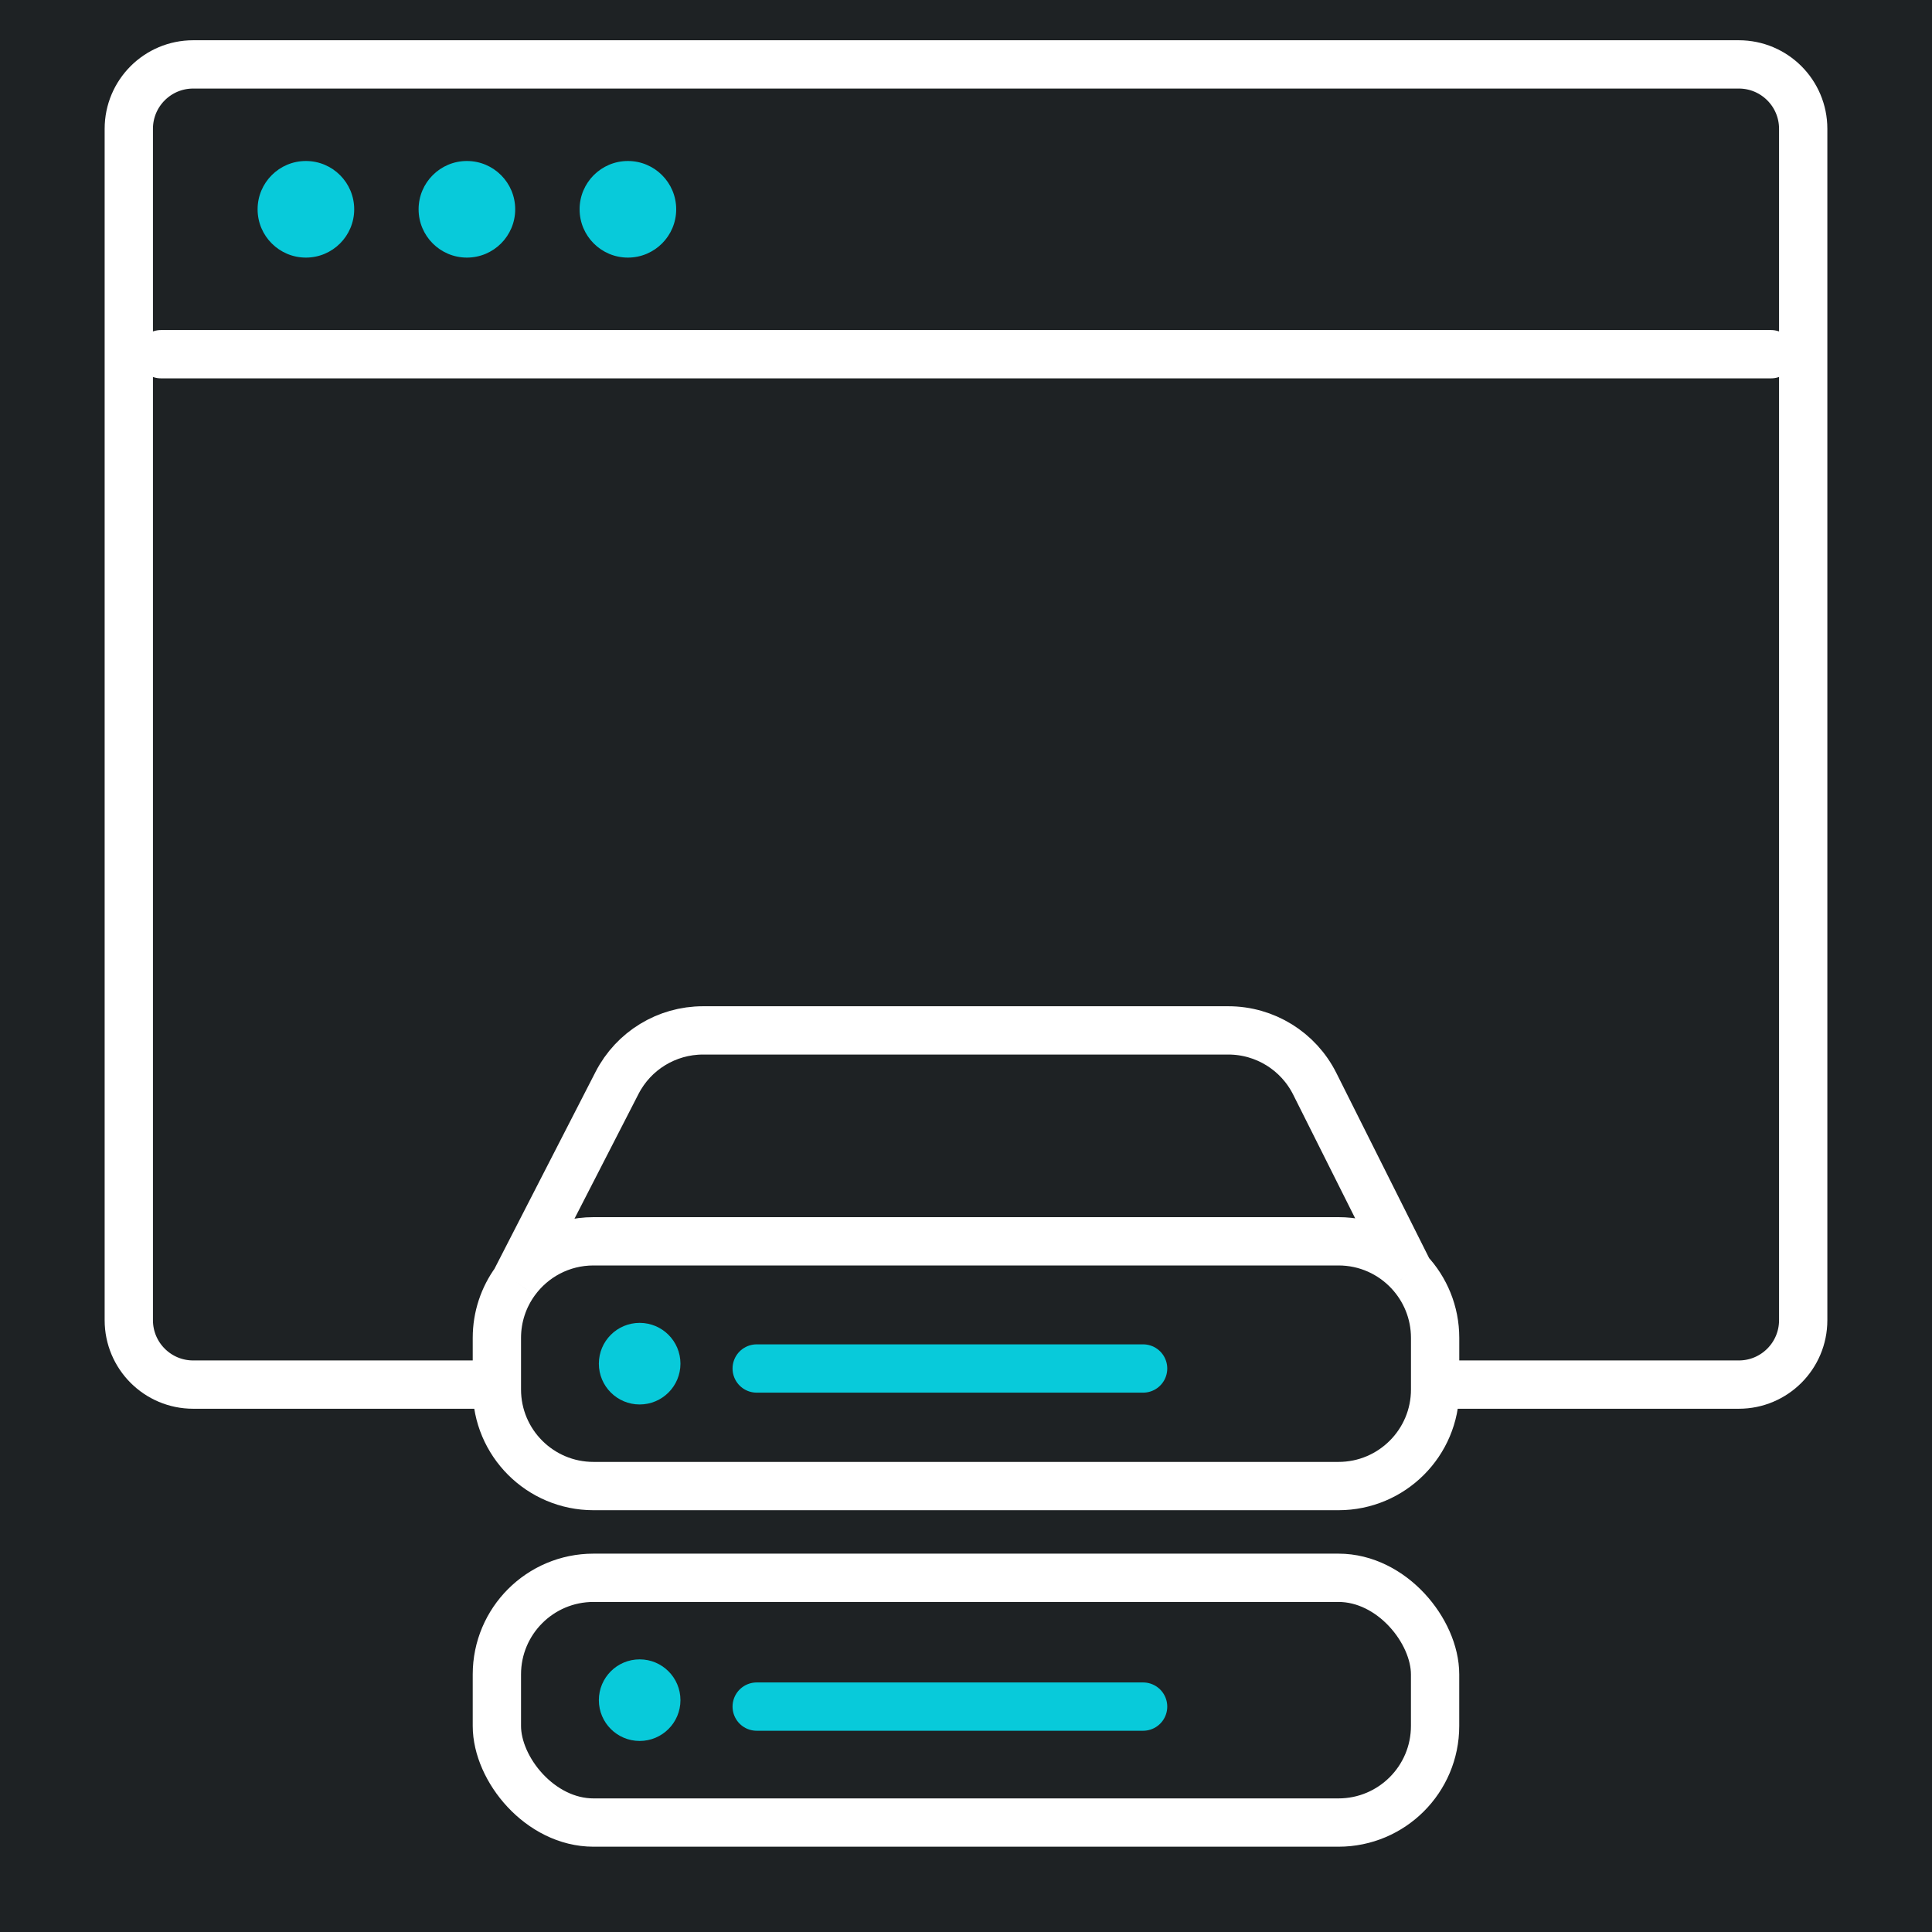 <svg width="60" height="60" viewBox="0 0 60 60" fill="none" xmlns="http://www.w3.org/2000/svg">
<rect width="60" height="60" fill="#1E2224"/>
<path d="M15.431 41.55C15.431 40.893 15.642 40.286 16 39.792C16.545 39.039 17.431 38.55 18.431 38.55H41.569C42.433 38.55 43.212 38.915 43.759 39.5C44.261 40.036 44.569 40.757 44.569 41.55V43.151C44.569 44.808 43.225 46.151 41.569 46.151H18.431C16.774 46.151 15.431 44.808 15.431 43.151V41.55Z" fill="#1E2224"/>
<path d="M43.759 39.5C43.212 38.915 42.433 38.55 41.569 38.55H18.431C17.431 38.55 16.545 39.039 16 39.792M43.759 39.5C44.261 40.036 44.569 40.757 44.569 41.55V43.151C44.569 44.808 43.225 46.151 41.569 46.151H18.431C16.774 46.151 15.431 44.808 15.431 43.151V41.55C15.431 40.893 15.642 40.286 16 39.792M43.759 39.5L40.83 33.656C40.321 32.641 39.283 32 38.148 32H21.832C20.707 32 19.677 32.629 19.163 33.63L16 39.792" stroke="white" stroke-width="1.5"/>
<circle cx="19.865" cy="42.35" r="1.267" fill="#08CADA"/>
<rect x="15.431" y="49" width="29.137" height="7.601" rx="3" fill="#1E2224" stroke="white" stroke-width="1.5"/>
<circle cx="19.865" cy="52.8" r="1.267" fill="#08CADA"/>
<path d="M15.5 43H6C4.895 43 4 42.105 4 41V4C4 2.895 4.895 2 6 2H54C55.105 2 56 2.895 56 4V41C56 42.105 55.105 43 54 43H44.5" stroke="white" stroke-width="1.5" stroke-linejoin="round"/>
<path d="M5 11L55 11" stroke="white" stroke-width="1.5" stroke-linecap="round" stroke-linejoin="round"/>
<circle cx="9.5" cy="6.5" r="1.5" fill="#08CADA"/>
<circle cx="14.5" cy="6.5" r="1.5" fill="#08CADA"/>
<circle cx="19.5" cy="6.5" r="1.5" fill="#08CADA"/>
<path d="M23.5 42.5H35.5" stroke="#08CADA" stroke-width="1.5" stroke-linecap="round" stroke-linejoin="round"/>
<path d="M23.5 53H35.5" stroke="#08CADA" stroke-width="1.5" stroke-linecap="round" stroke-linejoin="round"/>
</svg>

